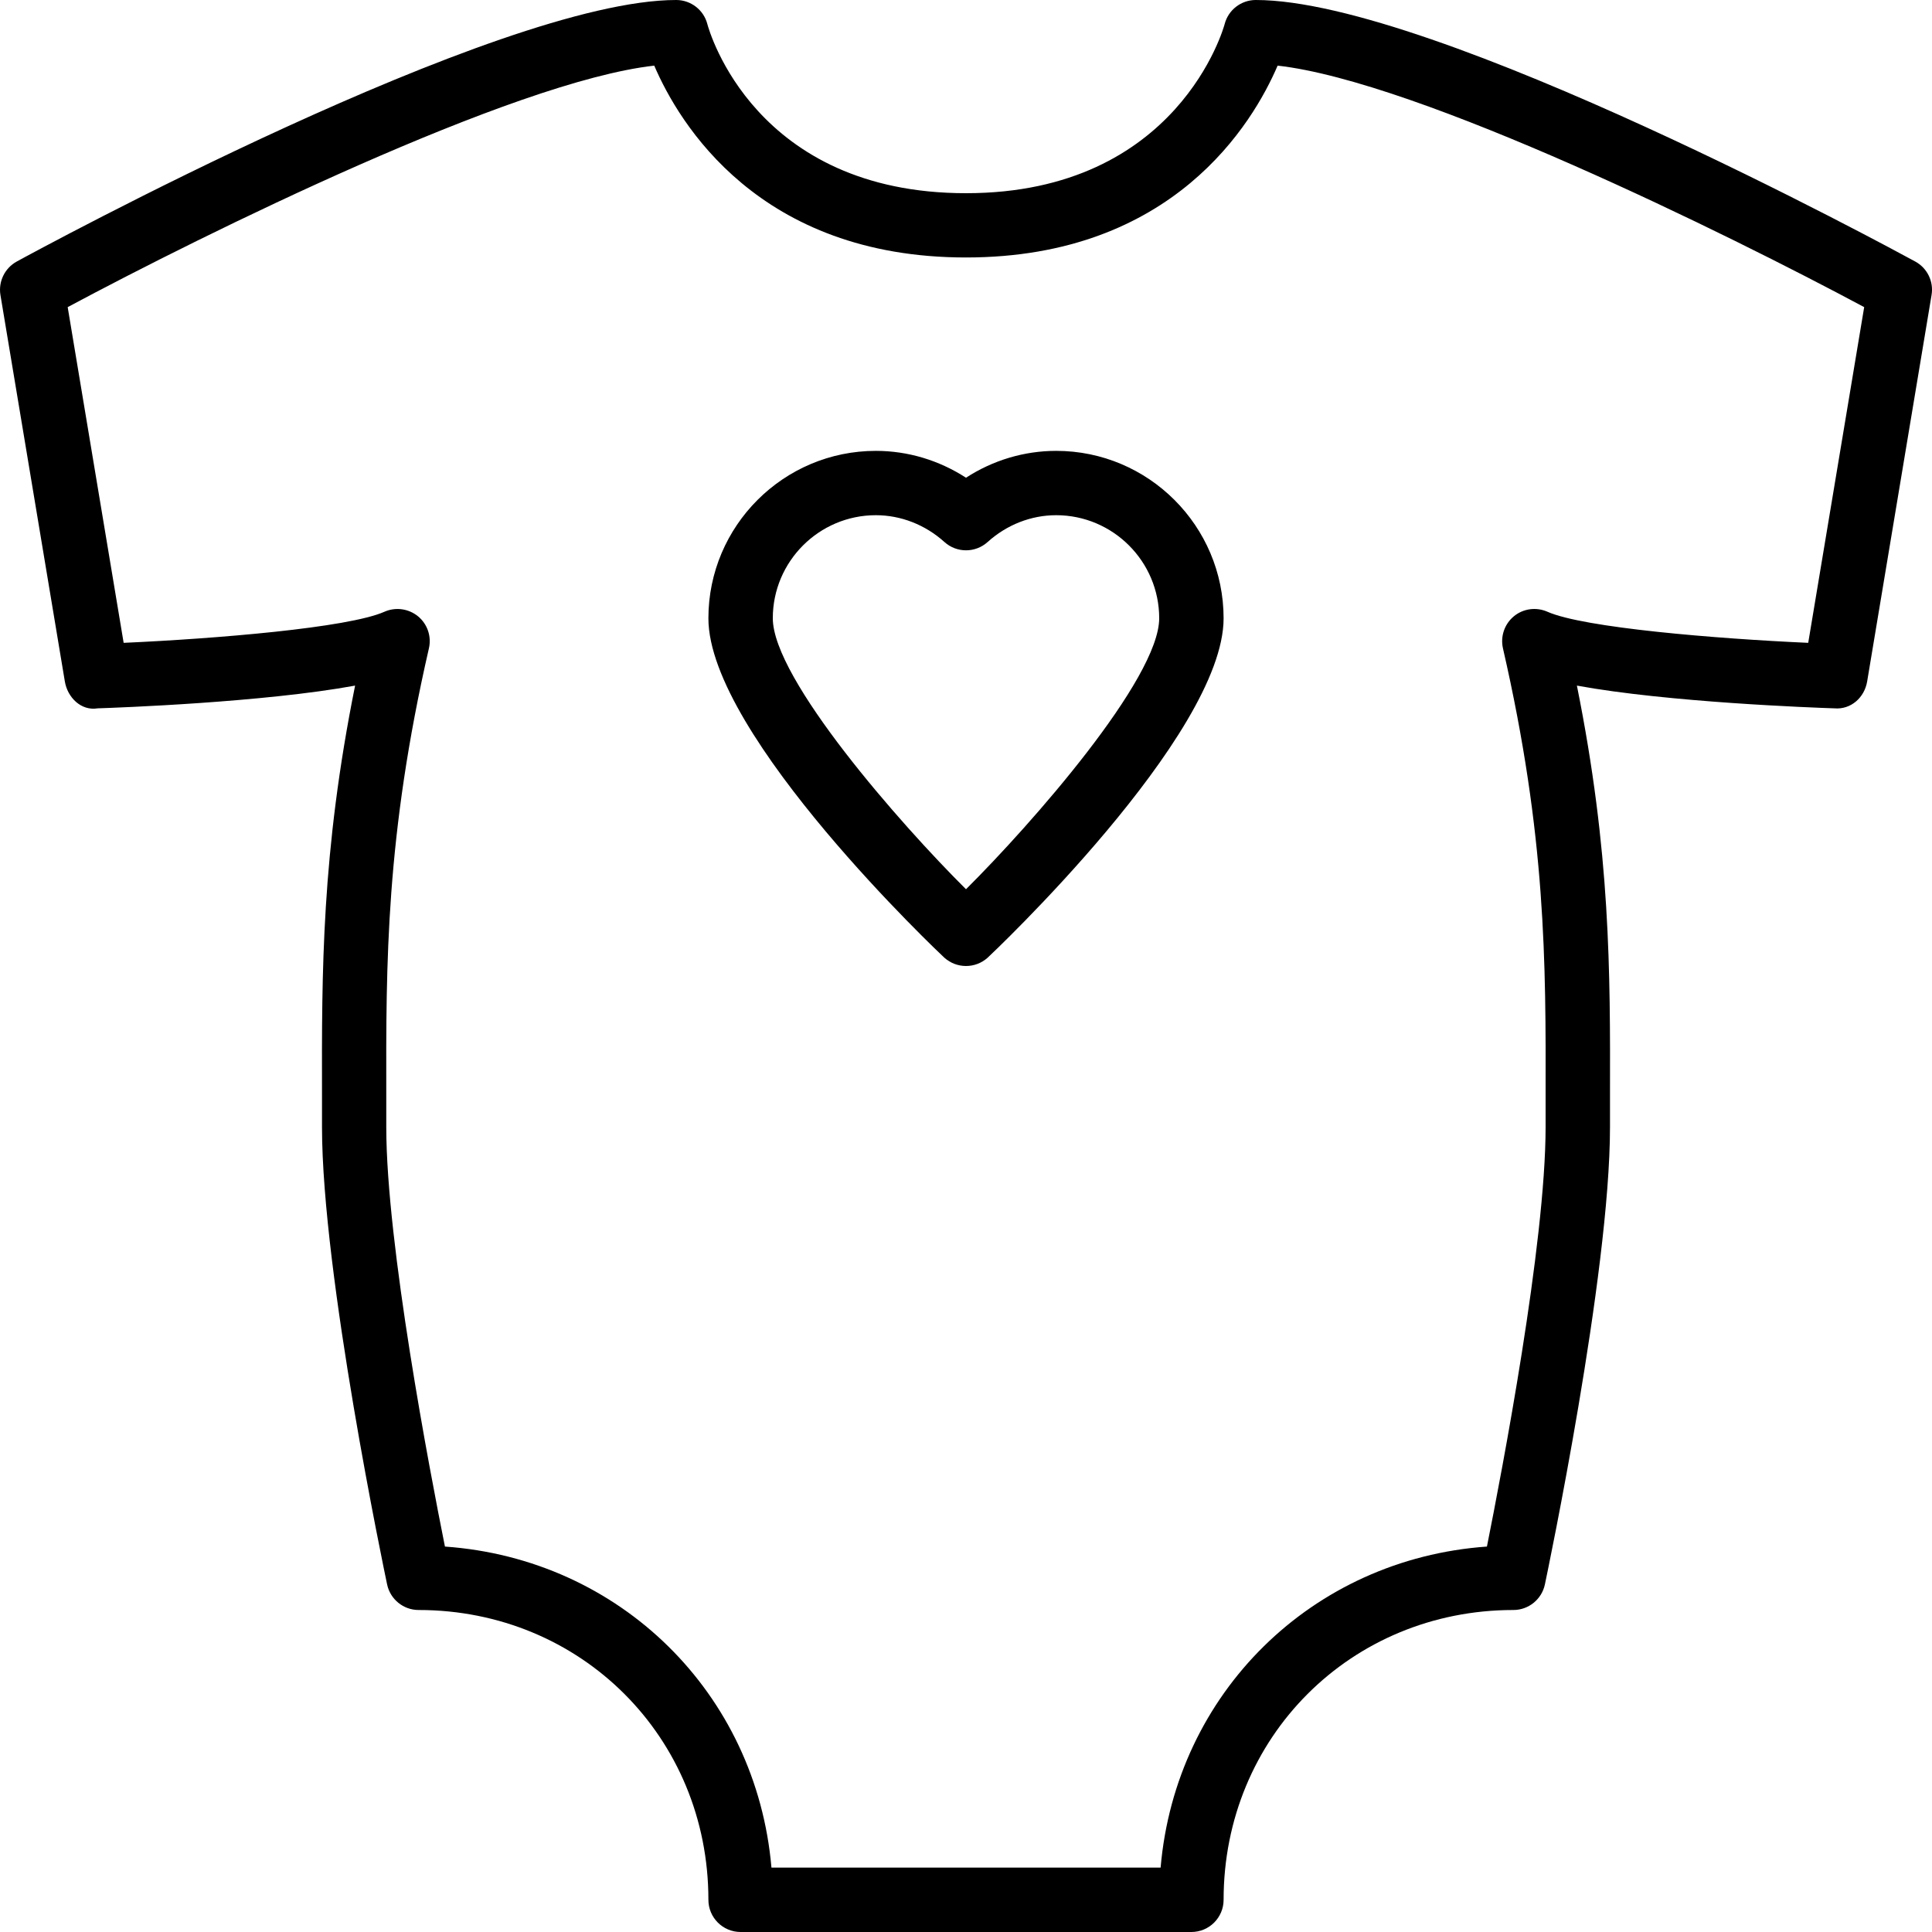 <?xml version="1.0" encoding="iso-8859-1"?>
<!-- Generator: Adobe Illustrator 19.0.0, SVG Export Plug-In . SVG Version: 6.00 Build 0)  -->
<svg version="1.1" id="Layer_1" xmlns="http://www.w3.org/2000/svg" xmlns:xlink="http://www.w3.org/1999/xlink" x="0px" y="0px"
	 viewBox="0 0 30 30" style="enable-background:new 0 0 30 30;" xml:space="preserve">
<g>
	<g>
		<path d="M29.74,4.061C29.436,3.896,22.275,0,19.5,0c-0.228,0-0.427,0.154-0.484,0.375C19.009,0.402,18.304,3,15,3
			c-3.278,0-3.988-2.52-4.016-2.625C10.928,0.155,10.728,0,10.5,0C7.725,0,0.564,3.895,0.26,4.061
			C0.074,4.163-0.028,4.372,0.007,4.582l1,6c0.041,0.247,0.251,0.46,0.51,0.417c0.312-0.01,2.582-0.093,3.997-0.353
			C4.992,13.241,4.996,15.08,5,17.016V17.5c0,2.285,0.97,6.908,1.011,7.103C6.06,24.834,6.264,25,6.5,25c2.523,0,4.5,1.977,4.5,4.5
			c0,0.276,0.224,0.5,0.5,0.5h7c0.276,0,0.5-0.224,0.5-0.5c0-2.523,1.977-4.5,4.5-4.5c0.236,0,0.44-0.166,0.489-0.397
			C24.03,24.408,25,19.785,25,17.5v-0.484c0.004-1.936,0.008-3.775-0.514-6.37c1.414,0.26,3.684,0.343,3.997,0.353
			c0.26,0.023,0.469-0.17,0.51-0.417l1-6C30.029,4.372,29.927,4.163,29.74,4.061z M28.078,9.982
			c-1.428-0.064-3.487-0.233-4.05-0.483c-0.173-0.076-0.375-0.05-0.521,0.071c-0.146,0.121-0.211,0.313-0.169,0.498
			c0.67,2.919,0.666,4.875,0.662,6.946V17.5c0,1.814-0.678,5.349-0.911,6.515c-2.719,0.192-4.834,2.279-5.067,4.985h-6.043
			c-0.234-2.706-2.348-4.793-5.07-4.985c-0.234-1.166-0.911-4.7-0.911-6.515v-0.486c-0.004-2.071-0.008-4.028,0.662-6.946
			C6.703,9.883,6.637,9.69,6.491,9.57C6.344,9.45,6.142,9.423,5.97,9.499c-0.563,0.25-2.622,0.419-4.05,0.483L1.051,4.769
			c2.11-1.13,6.915-3.504,9.108-3.75c0.383,0.892,1.623,2.979,4.84,2.979s4.457-2.086,4.84-2.979c2.193,0.247,6.998,2.62,9.108,3.75
			L28.078,9.982z M16.4,7.001c-0.497,0-0.982,0.146-1.4,0.417c-0.419-0.271-0.903-0.417-1.4-0.417c-1.433,0-2.6,1.166-2.6,2.6
			c0,1.82,3.628,5.238,3.665,5.271C14.76,14.957,14.88,15,15,15s0.24-0.043,0.335-0.128C15.372,14.839,19,11.421,19,9.601
			C19,8.168,17.834,7.001,16.4,7.001z M15,13.808c-1.012-1.005-3-3.265-3-4.208C12,8.718,12.718,8,13.6,8
			c0.389,0,0.767,0.148,1.066,0.417c0.19,0.171,0.479,0.171,0.669,0C15.633,8.148,16.011,8,16.4,8C17.282,8,18,8.718,18,9.6
			C18,10.543,16.012,12.802,15,13.808z"/>
	</g>
</g>
</svg>
